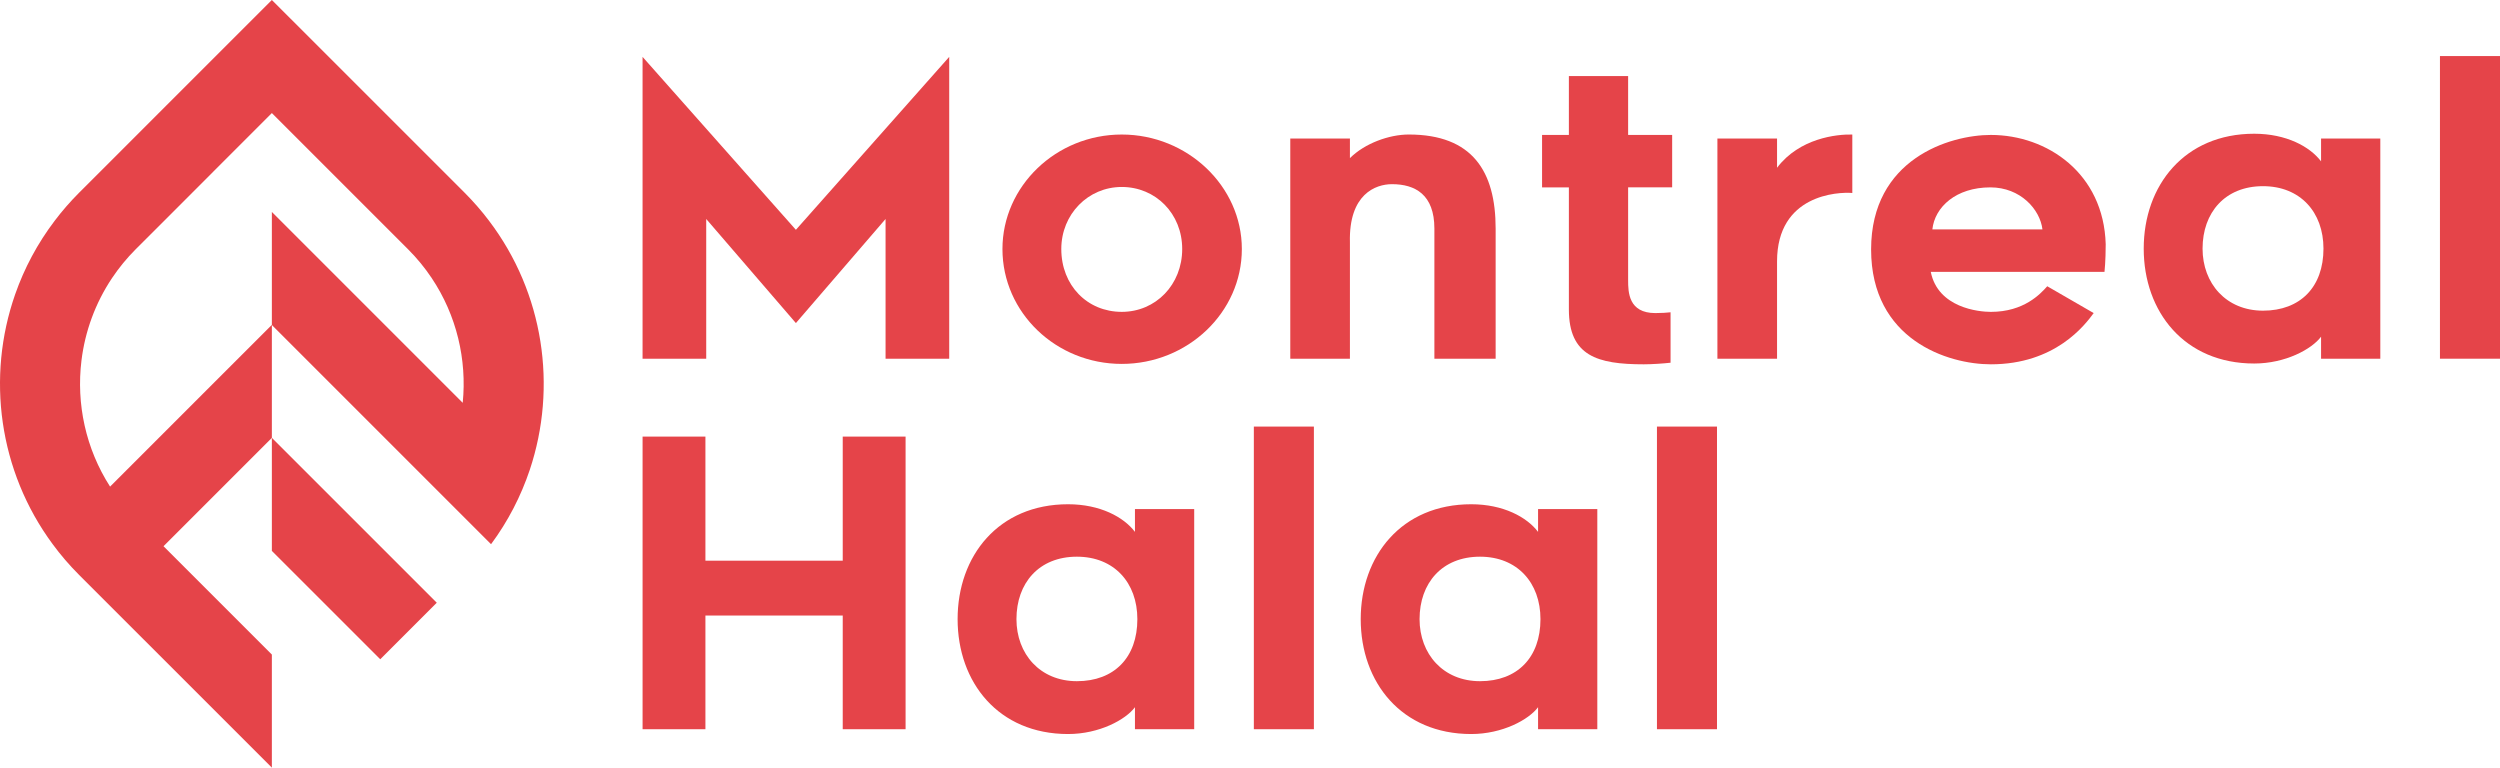<?xml version="1.0" encoding="utf-8"?>
<!-- Generator: Adobe Illustrator 26.1.0, SVG Export Plug-In . SVG Version: 6.00 Build 0)  -->
<svg version="1.1" id="Layer_1" xmlns="http://www.w3.org/2000/svg" xmlns:xlink="http://www.w3.org/1999/xlink" x="0px" y="0px"
	 viewBox="0 0 1600 491.28" style="enable-background:new 0 0 1600 491.28;" xml:space="preserve">
<style type="text/css">
	.st0{fill:#FFFFFF;}
	.st1{fill: #e54449;}
</style>
<g>
	<g>
		<g>
			<g>
				<polygon class="st1" points="207.17,385.74 243.36,421.93 279.53,385.74 243.36,349.57 173.99,280.23 173.99,352.59 				"/>
			</g>
			<path class="st1" d="M312.95,141.25c-4.71-6.25-9.94-12.23-15.62-17.94l-19.39-19.39L173.99,0l-67.84,67.81L69.99,104
				l-19.34,19.31c-5.68,5.71-10.91,11.69-15.62,17.94c-11.07,14.57-19.5,30.46-25.31,47.07C-8.81,241.26-0.86,301.45,33.66,348.2
				c5.06,6.89,10.74,13.52,16.99,19.77l17.8,17.8l105.54,105.51v-72.36l-69.34-69.34l69.34-69.34v-72.23l-0.05-0.05l-36.11,36.09
				l-67.38,67.38c-15.62-24.29-21.71-53-18.31-80.71c2.26-18.55,8.81-36.68,19.58-52.78c4.36-6.52,9.4-12.68,15.13-18.42
				l19.34-19.31L142.35,104l31.64-31.64l67.76,67.76l19.39,19.39c5.74,5.74,10.77,11.9,15.13,18.42
				c16,23.91,22.62,52.27,19.87,79.87l-49.87-49.87l-36.17-36.17l-36.11-36.11v72.36l36.11,36.11l67.38,67.38l36.79,36.79
				c10.91-14.73,19.15-30.81,24.78-47.58C356.79,247.59,348.12,187.59,312.95,141.25z"/>
		</g>
	</g>
	<g>
		<g>
			<path class="st1" d="M607.5,229.57h-40.74v-89.42l-57.39,66.61l-57.39-66.61v89.42h-40.74V36.4l98.13,110.68L607.5,36.4V229.57z"
				/>
			<path class="st1" d="M641.57,159.37c0-40.22,34.33-73.27,76.35-73.27c42.02,0,76.86,33.05,76.86,73.27
				c0,40.74-34.84,73.53-76.86,73.53C675.9,232.9,641.57,200.11,641.57,159.37z M679.23,159.37c0,23.31,16.65,40.22,38.69,40.22
				c21.78,0,38.69-17.42,38.69-40.22c0-22.55-16.91-39.71-38.69-39.71C696.4,119.66,679.23,137.08,679.23,159.37z"/>
			<path class="st1" d="M957.21,146.31v83.27h-39.2v-83.27c0-21.78-12.3-28.44-27.16-28.44c-10.5,0-27.67,6.41-26.9,37.15v74.56
				h-38.17V88.66h38.17v12.55c9.48-9.48,25.11-15.12,37.66-15.12C942.35,86.1,957.21,109.67,957.21,146.31z"/>
			<path class="st1" d="M1042,179.36c0,7.69,0.26,21.01,17.42,21.01c4.36,0,7.43-0.26,9.74-0.51v32.28
				c-4.61,0.51-11.79,1.02-17.17,1.02c-29.72,0-47.91-5.38-47.91-35.1v-78.14h-17.16V86.36h17.16V48.69H1042v37.66h28.18v33.56H1042
				V179.36z"/>
			<path class="st1" d="M1137.31,167.32v62.26h-38.17V88.66h38.17v18.7c14.35-18.96,38.17-21.52,48.17-21.26v37.41
				C1176.25,122.74,1137.31,124.53,1137.31,167.32z"/>
			<path class="st1" d="M1197.51,159.63c0-57.9,50.22-73.27,76.61-73.27c36.12,0,72.25,24.6,73.53,69.94
				c0,10.76-0.77,17.68-0.77,17.68h-111.19c4.61,23.06,30.75,25.62,38.43,25.62c21.26,0,31.77-11.53,36.12-16.4l29.72,17.17
				c-5.64,7.69-24.6,32.79-65.84,32.79C1246.71,233.16,1197.51,217.53,1197.51,159.63z M1236.71,146.82h70.46
				c-1.54-12.81-14.09-26.9-33.31-26.9C1251.83,119.92,1238.25,132.47,1236.71,146.82z"/>
			<path class="st1" d="M1485.48,215.48c-5.89,7.94-22.8,17.17-42.79,17.17c-44.58,0-70.71-33.05-70.71-73.53
				s26.13-73.53,70.71-73.53c20.5,0,35.61,8.2,42.79,17.68v-14.6h37.92v140.91h-37.92V215.48z M1448.33,119.15
				c-24.34,0-38.69,16.91-38.69,39.97c0,22.29,15.12,39.71,38.69,39.71c23.83,0,38.69-15.12,38.69-39.71
				C1487.02,135.8,1472.16,119.15,1448.33,119.15z"/>
			<path class="st1" d="M1561.57,35.88H1600v193.69h-38.43V35.88z"/>
		</g>
		<g>
			<path class="st1" d="M579.57,466.7h-40.22v-72.76h-87.88v72.76h-40.22V279.42h40.22v79.42h87.88v-79.42h40.22V466.7z"/>
			<path class="st1" d="M726.37,452.61c-5.89,7.94-22.8,17.17-42.79,17.17c-44.58,0-70.71-33.05-70.71-73.53
				c0-40.48,26.13-73.53,70.71-73.53c20.5,0,35.61,8.2,42.79,17.68v-14.6h37.92V466.7h-37.92V452.61z M689.22,356.28
				c-24.34,0-38.69,16.91-38.69,39.97c0,22.29,15.12,39.71,38.69,39.71c23.83,0,38.69-15.12,38.69-39.71
				C727.91,372.93,713.05,356.28,689.22,356.28z"/>
			<path class="st1" d="M802.46,273.01h38.43V466.7h-38.43V273.01z"/>
			<path class="st1" d="M984.36,452.61c-5.89,7.94-22.8,17.17-42.79,17.17c-44.58,0-70.71-33.05-70.71-73.53
				c0-40.48,26.13-73.53,70.71-73.53c20.5,0,35.61,8.2,42.79,17.68v-14.6h37.92V466.7h-37.92V452.61z M947.21,356.28
				c-24.34,0-38.69,16.91-38.69,39.97c0,22.29,15.12,39.71,38.69,39.71c23.83,0,38.69-15.12,38.69-39.71
				C985.9,372.93,971.04,356.28,947.21,356.28z"/>
			<path class="st1" d="M1060.45,273.01h38.43V466.7h-38.43V273.01z"/>
		</g>
	</g>
</g>
</svg>
